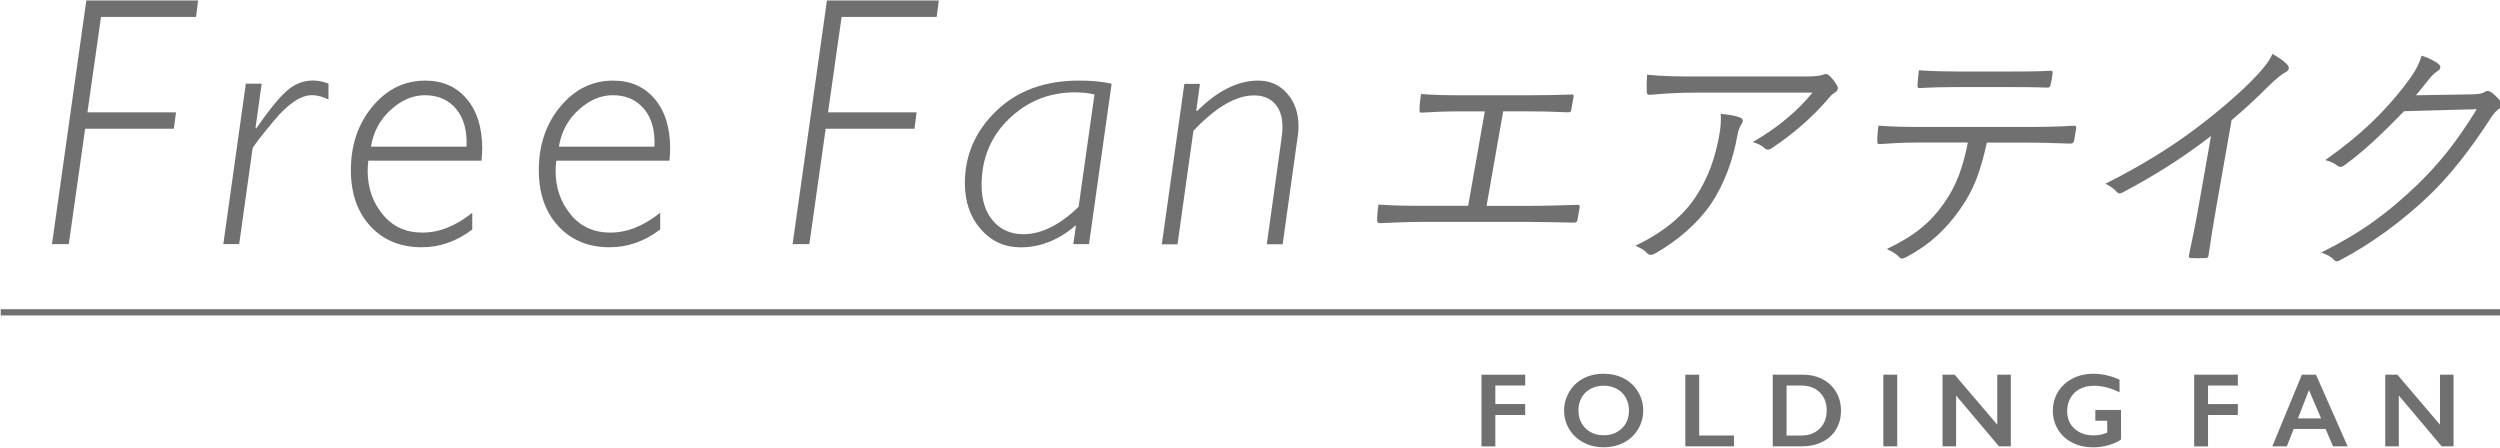 <?xml version="1.0" encoding="utf-8"?>
<!-- Generator: Adobe Illustrator 24.1.0, SVG Export Plug-In . SVG Version: 6.00 Build 0)  -->
<svg version="1.1" id="レイヤー_1" xmlns="http://www.w3.org/2000/svg" xmlns:xlink="http://www.w3.org/1999/xlink" x="0px"
	 y="0px" viewBox="0 0 402 72" style="enable-background:new 0 0 402 72;" xml:space="preserve">
<style type="text/css">
	.st0{fill:none;stroke:#717071;stroke-miterlimit:10;}
	.st1{fill:#717071;}
</style>
<g>
	<line class="st0" x1="0.12" y1="50.22" x2="402.63" y2="50.22"/>
	<g>
		<path class="st1" d="M239.04,33.1h7.02c2.58,0,4.82-0.08,7.46-0.16c0.41-0.04,0.55,0.08,0.48,0.48l-0.33,1.86
			c-0.07,0.4-0.21,0.52-0.66,0.52c-2.25-0.04-4.86-0.12-7.37-0.12h-17.08c-1.98,0-4.79,0.12-6.58,0.2c-0.44,0-0.55-0.08-0.54-0.61
			c0.02-0.56,0.08-1.58,0.22-2.38c2.59,0.2,4.85,0.2,7.35,0.2h7.07l2.68-15.18h-3.96c-2.42,0-4.25,0.08-6.17,0.2
			c-0.37,0.04-0.38-0.12-0.38-0.61c0.01-0.53,0.12-1.62,0.26-2.38c2.15,0.16,3.92,0.2,6.63,0.2h10.46c2.5,0,4.57-0.04,7.09-0.12
			c0.37-0.04,0.39,0.08,0.33,0.4l-0.34,1.94c-0.07,0.4-0.13,0.52-0.54,0.52c-2.56-0.12-4.57-0.16-6.96-0.16h-3.47L239.04,33.1z"/>
		<path class="st1" d="M272.7,31.6c2.04-3.11,3.14-6.34,3.77-9.93c0.24-1.33,0.28-2.26,0.23-3.35c1.16,0.08,2.37,0.28,3.09,0.57
			c0.6,0.24,0.52,0.69,0.2,1.17c-0.27,0.36-0.47,0.85-0.67,1.98c-0.61,3.43-1.96,7.43-4.19,10.74c-2.13,3.15-5.46,5.98-9,7.99
			c-0.45,0.24-0.9,0.32-1.21,0c-0.47-0.52-1.13-0.93-1.96-1.25C267.27,37.46,270.6,34.83,272.7,31.6z M272.98,14.89
			c-3.19,0-5.6,0.16-7.57,0.36c-0.45,0.04-0.58-0.12-0.61-0.44c-0.04-0.69-0.02-1.94,0.05-2.79c2.42,0.24,4.8,0.28,8.27,0.28h16.8
			c2.26,0,2.69-0.12,3.07-0.24c0.22-0.08,0.47-0.16,0.63-0.16c0.2,0,0.38,0.12,0.56,0.28c0.48,0.48,0.88,0.97,1.22,1.58
			c0.25,0.4,0.13,0.85-0.41,1.17c-0.4,0.2-0.76,0.65-1.07,1.01c-2.35,2.79-5.59,5.61-9.11,7.95c-0.37,0.24-0.77,0.24-1.04-0.04
			c-0.52-0.48-1.12-0.77-1.92-1.01c3.86-2.22,7.12-4.89,9.6-7.95H272.98z"/>
		<path class="st1" d="M319.49,22.92c-1.01,4.6-2.12,7.67-4.32,10.74c-2.27,3.27-5.05,5.77-8.48,7.59
			c-0.58,0.32-0.97,0.48-1.27,0.12c-0.51-0.56-1.24-0.97-2.03-1.33c4.41-2.1,7-4.2,9.22-7.39c1.99-2.79,3.04-5.77,3.82-9.73h-8.24
			c-2.02,0-4.14,0.12-5.86,0.24c-0.45,0.04-0.46-0.12-0.46-0.61c-0.01-0.65,0.09-1.66,0.17-2.34c2.31,0.16,4.33,0.2,6.59,0.2h17.48
			c2.79,0,4.85-0.04,7.38-0.2c0.36,0,0.42,0.16,0.33,0.65l-0.3,1.7c-0.07,0.4-0.25,0.53-0.62,0.53c-2.33-0.08-4.62-0.16-7.2-0.16
			H319.49z M314.57,14c-1.78,0-3.8,0.04-5.8,0.16c-0.41,0.04-0.46-0.12-0.43-0.52c0.03-0.65,0.12-1.57,0.21-2.34
			c2.35,0.16,4.65,0.2,6.47,0.2h7.83c2.14,0,4.68,0,6.84-0.12c0.37-0.04,0.42,0.12,0.35,0.52c-0.05,0.53-0.16,1.13-0.29,1.62
			c-0.08,0.48-0.18,0.57-0.58,0.57C327,14,324.5,14,322.4,14H314.57z"/>
		<path class="st1" d="M356.31,33.7c-0.43,2.42-0.79,4.72-1.17,7.31c-0.02,0.36-0.17,0.48-0.49,0.48c-0.73,0.04-1.62,0.04-2.34,0
			c-0.32,0-0.38-0.12-0.32-0.48c0.51-2.42,1.02-4.85,1.43-7.19l2.11-11.95c-4.9,3.76-9.34,6.5-14.29,9.12
			c-0.4,0.2-0.67,0.12-0.9-0.16c-0.43-0.52-1.09-0.93-1.79-1.29c5.49-2.75,10.2-5.65,14.06-8.52c3.53-2.62,6.9-5.49,9.21-7.79
			c2.06-2.06,3-3.27,3.59-4.56c0.99,0.56,1.97,1.21,2.46,1.82c0.33,0.4,0.17,0.89-0.36,1.13c-0.53,0.24-1.42,0.97-2.64,2.14
			c-2.06,2.06-3.8,3.67-6.03,5.57L356.31,33.7z"/>
		<path class="st1" d="M397.54,15.17c1.22-0.04,1.6-0.12,2.1-0.44c0.32-0.2,0.63-0.12,1.02,0.16c0.43,0.32,0.98,0.85,1.38,1.33
			c0.4,0.48,0.25,0.89-0.13,1.21c-0.47,0.36-0.85,0.73-1.3,1.41c-3.39,5.25-6.71,9.45-10.01,12.6c-4.37,4.16-9.33,7.79-14.44,10.46
			c-0.36,0.2-0.63,0.12-0.87-0.12c-0.47-0.52-1.18-0.89-2.05-1.17c6.5-3.23,10.65-6.34,15.25-10.7c3.65-3.51,6.54-7.07,9.77-12.35
			l-11.68,0.32c-3.64,3.71-6.22,6.22-9.52,8.64c-0.52,0.4-0.88,0.4-1.27,0.08c-0.39-0.32-1.09-0.69-1.91-0.85
			c5.81-4.08,9.44-7.71,12.61-11.75c1.67-2.14,2.42-3.43,2.91-5.05c1.15,0.36,2.26,0.93,2.78,1.41c0.35,0.28,0.31,0.77-0.19,1.05
			c-0.49,0.28-1.04,0.85-1.45,1.37c-0.78,0.97-1.36,1.74-2.06,2.54L397.54,15.17z"/>
	</g>
	<g>
		<path class="st1" d="M31.86,0.08l-0.34,2.64H16.24l-2.18,15.34H28.3l-0.34,2.64H13.69l-2.63,18.56H8.36l5.52-39.18H31.86z"/>
		<path class="st1" d="M42.08,13.46l-0.99,7.08l0.12,0.1c2-2.9,3.63-4.9,4.89-6.02c1.26-1.11,2.65-1.67,4.17-1.67
			c0.9,0,1.75,0.17,2.55,0.5v2.55c-0.97-0.47-1.86-0.7-2.66-0.7c-1.78,0-3.8,1.35-6.06,4.05c-2.26,2.7-3.42,4.22-3.49,4.56
			l-2.15,15.34h-2.55l3.62-25.8H42.08z"/>
		<path class="st1" d="M75.94,34.21v2.69c-2.52,1.91-5.23,2.86-8.11,2.86c-3.42,0-6.18-1.13-8.27-3.39c-2.09-2.26-3.14-5.26-3.14-9
			c0-4.06,1.16-7.47,3.48-10.25c2.32-2.78,5.14-4.16,8.47-4.16c2.79,0,5.01,0.98,6.67,2.93c1.66,1.95,2.5,4.61,2.5,7.98
			c0,0.58-0.04,1.23-0.11,1.96h-18.2c-0.07,0.67-0.11,1.23-0.11,1.65c0,2.69,0.8,5.02,2.4,6.98c1.6,1.96,3.72,2.94,6.38,2.94
			C70.61,37.41,73.29,36.34,75.94,34.21z M59.65,23.58h15.37c0.11-2.58-0.45-4.6-1.68-6.07c-1.23-1.47-2.91-2.2-5.02-2.2
			c-1.95,0-3.78,0.79-5.5,2.36C61.1,19.23,60.04,21.21,59.65,23.58z"/>
		<path class="st1" d="M106.16,34.21v2.69c-2.52,1.91-5.23,2.86-8.11,2.86c-3.42,0-6.18-1.13-8.27-3.39c-2.09-2.26-3.14-5.26-3.14-9
			c0-4.06,1.16-7.47,3.48-10.25c2.32-2.78,5.14-4.16,8.47-4.16c2.79,0,5.01,0.98,6.67,2.93c1.66,1.95,2.5,4.61,2.5,7.98
			c0,0.58-0.04,1.23-0.11,1.96h-18.2c-0.07,0.67-0.11,1.23-0.11,1.65c0,2.69,0.8,5.02,2.4,6.98c1.6,1.96,3.72,2.94,6.38,2.94
			C100.82,37.41,103.5,36.34,106.16,34.21z M89.87,23.58h15.37c0.11-2.58-0.45-4.6-1.68-6.07c-1.23-1.47-2.91-2.2-5.02-2.2
			c-1.95,0-3.78,0.79-5.5,2.36C91.31,19.23,90.26,21.21,89.87,23.58z"/>
		<path class="st1" d="M150.96,0.08l-0.34,2.64h-15.29l-2.18,15.34h14.24l-0.34,2.64h-14.28l-2.63,18.56h-2.69l5.52-39.18H150.96z"
			/>
		<path class="st1" d="M178.75,13.46l-3.64,25.8h-2.52l0.43-3.05c-2.75,2.37-5.71,3.56-8.87,3.56c-2.6,0-4.75-0.97-6.45-2.92
			c-1.7-1.94-2.55-4.41-2.55-7.4c0-4.49,1.68-8.36,5.05-11.61c3.37-3.25,7.79-4.88,13.27-4.88
			C175.46,12.95,177.22,13.12,178.75,13.46z M173.44,33.25l2.55-18.06c-0.92-0.22-1.97-0.34-3.17-0.34c-4.09,0-7.61,1.42-10.56,4.25
			c-2.94,2.83-4.42,6.39-4.42,10.67c0,2.39,0.61,4.3,1.84,5.74c1.22,1.43,2.85,2.15,4.87,2.15
			C167.44,37.66,170.41,36.19,173.44,33.25z"/>
		<path class="st1" d="M192.96,13.46l-0.6,4.31l0.16,0.07c3.25-3.25,6.52-4.88,9.81-4.88c1.89,0,3.44,0.69,4.65,2.08
			c1.21,1.38,1.82,3.12,1.82,5.22c0,0.45-0.03,0.89-0.08,1.32l-2.47,17.7h-2.55l2.41-17.33c0.07-0.54,0.11-1.06,0.11-1.54
			c0-1.61-0.41-2.86-1.22-3.74c-0.82-0.89-1.94-1.33-3.36-1.33c-2.89,0-6.14,1.9-9.74,5.69l-2.56,18.26h-2.52l3.62-25.8H192.96z"/>
	</g>
	<g>
		<path class="st1" d="M245.25,60.25v1.74h-4.8v2.98h4.8v1.76h-4.8v5.05h-2.23V60.25H245.25z"/>
		<path class="st1" d="M257.88,60.1c1.19,0,2.27,0.25,3.22,0.74c0.95,0.49,1.71,1.2,2.28,2.13c0.57,0.93,0.85,1.94,0.85,3.05
			c0,1.08-0.28,2.08-0.83,3c-0.55,0.92-1.31,1.64-2.28,2.14c-0.96,0.51-2.05,0.76-3.26,0.76c-1.19,0-2.28-0.26-3.25-0.78
			c-0.98-0.52-1.74-1.23-2.28-2.13c-0.54-0.9-0.82-1.9-0.82-3c0-1.06,0.27-2.05,0.82-2.98c0.54-0.93,1.29-1.65,2.25-2.17
			C255.53,60.36,256.63,60.1,257.88,60.1z M253.81,66.01c0,0.76,0.17,1.45,0.52,2.06c0.35,0.61,0.83,1.08,1.45,1.42
			c0.62,0.34,1.32,0.5,2.1,0.5c1.18,0,2.15-0.37,2.92-1.11c0.76-0.74,1.14-1.7,1.14-2.87c0-0.76-0.17-1.45-0.52-2.07
			c-0.34-0.61-0.83-1.09-1.45-1.42c-0.62-0.34-1.33-0.5-2.11-0.5c-0.78,0-1.48,0.17-2.11,0.51c-0.62,0.34-1.1,0.81-1.44,1.42
			C253.98,64.56,253.81,65.24,253.81,66.01z"/>
		<path class="st1" d="M273.23,60.25v9.78h5.59v1.74h-7.82V60.25H273.23z"/>
		<path class="st1" d="M289.87,60.25c1.2,0,2.27,0.24,3.2,0.73c0.93,0.49,1.66,1.18,2.18,2.06c0.52,0.89,0.78,1.88,0.78,2.99
			c0,1.13-0.26,2.13-0.78,3c-0.52,0.87-1.26,1.55-2.21,2.02c-0.96,0.48-2.05,0.72-3.29,0.72h-4.69V60.25H289.87z M289.64,70.03
			c1.23,0,2.22-0.37,2.97-1.11c0.75-0.74,1.12-1.71,1.12-2.91c0-1.24-0.38-2.22-1.13-2.94c-0.75-0.72-1.76-1.08-3.03-1.08h-2.29
			v8.04H289.64z"/>
		<path class="st1" d="M305.07,60.25v11.52h-2.23V60.25H305.07z"/>
		<path class="st1" d="M314.31,60.25l6.85,8.04v-8.04h2.18v11.52h-1.91l-6.89-8.17v8.17h-2.18V60.25H314.31z"/>
		<path class="st1" d="M336.6,60.1c1.42,0,2.83,0.32,4.22,0.95v2.04c-1.4-0.71-2.77-1.06-4.12-1.06c-0.84,0-1.59,0.17-2.24,0.5
			c-0.65,0.34-1.16,0.82-1.52,1.45c-0.36,0.63-0.54,1.33-0.54,2.11c0,1.18,0.39,2.12,1.18,2.84c0.78,0.72,1.82,1.08,3.1,1.08
			c0.35,0,0.69-0.03,1.01-0.09c0.32-0.06,0.71-0.18,1.15-0.35v-1.91h-1.91v-1.74h4.13v4.75c-0.57,0.4-1.25,0.71-2.04,0.93
			c-0.8,0.22-1.62,0.33-2.48,0.33c-1.22,0-2.32-0.25-3.3-0.75c-0.99-0.5-1.76-1.2-2.31-2.1c-0.55-0.9-0.83-1.91-0.83-3.02
			c0-1.13,0.28-2.15,0.84-3.06c0.56-0.91,1.34-1.62,2.33-2.13C334.27,60.35,335.38,60.1,336.6,60.1z"/>
		<path class="st1" d="M359.85,60.25v1.74h-4.8v2.98h4.8v1.76h-4.8v5.05h-2.23V60.25H359.85z"/>
		<path class="st1" d="M372.41,60.25l5.09,11.52h-2.35l-1.2-2.8h-5.12l-1.11,2.8h-2.33l4.75-11.52H372.41z M369.51,67.28h3.72
			l-1.95-4.56L369.51,67.28z"/>
		<path class="st1" d="M385.5,60.25l6.85,8.04v-8.04h2.18v11.52h-1.91l-6.89-8.17v8.17h-2.18V60.25H385.5z"/>
	</g>
</g>
</svg>

